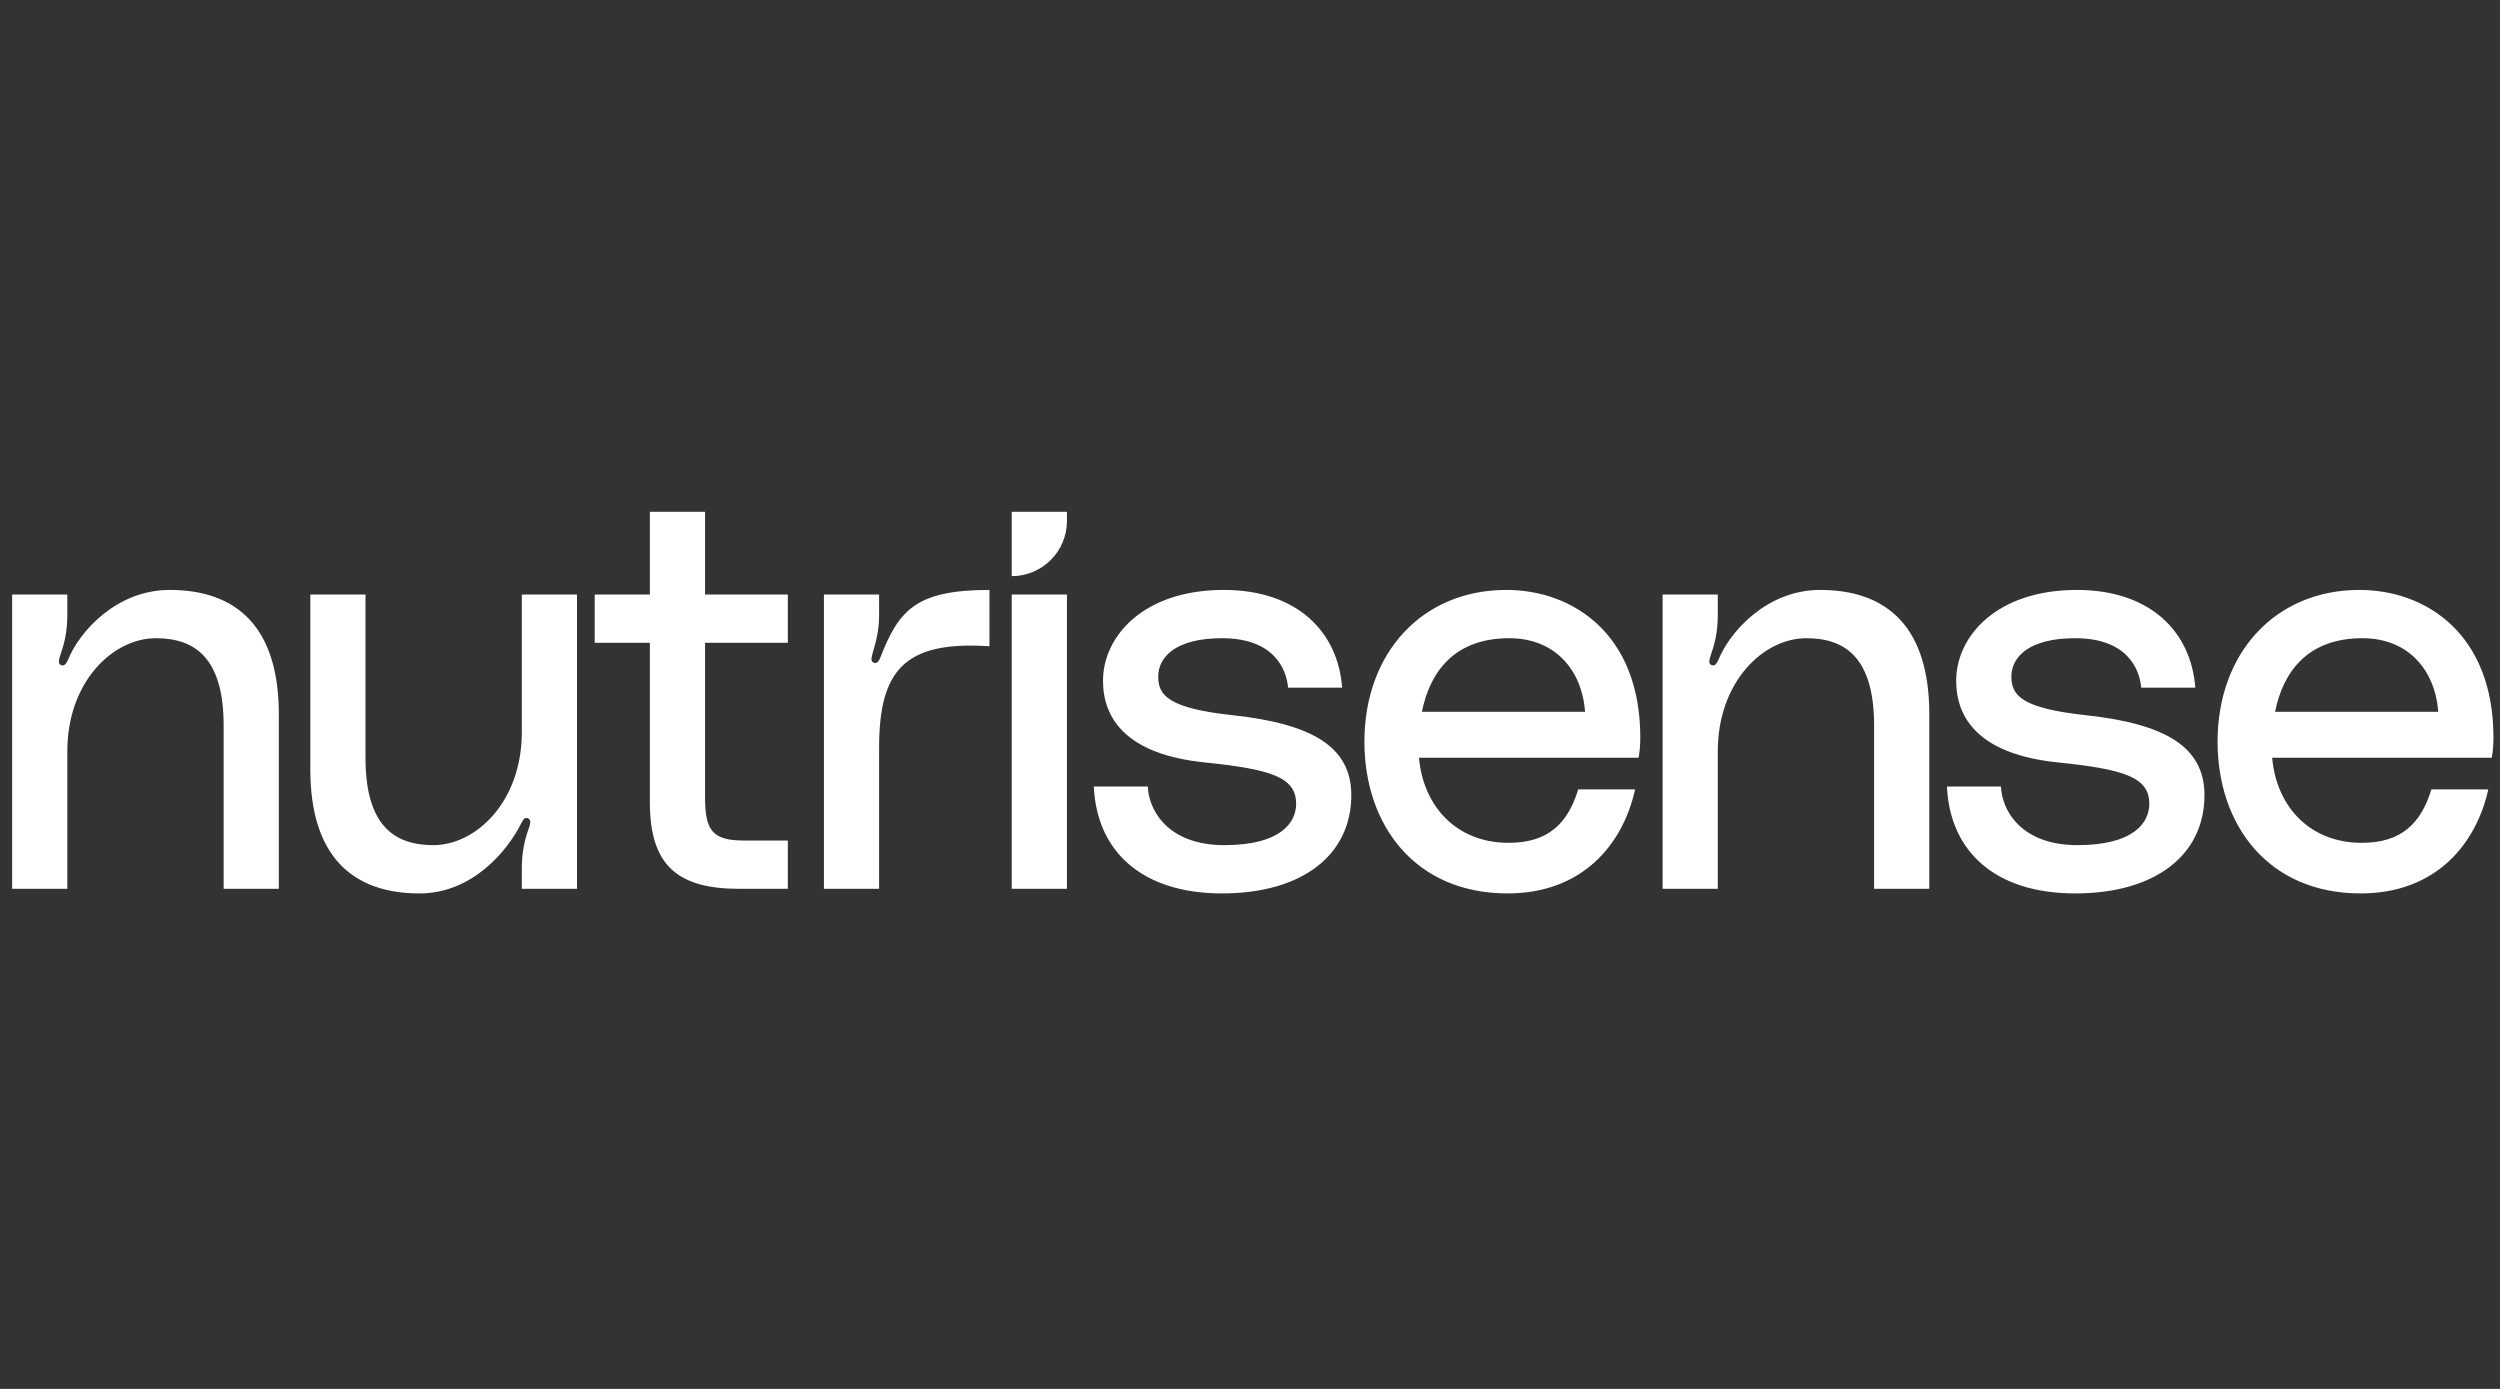 <svg width="144" height="80" viewBox="0 0 144 80" fill="none" xmlns="http://www.w3.org/2000/svg">
<rect x="0" y="0" width="144" height="80" fill="#333333" stroke="none"/>
<g clip-path="url(#clip0_13385_55847)">
<path fill-rule="evenodd" clip-rule="evenodd" d="M45.379 48.415V51.196H42.598C39.089 51.196 37.433 49.905 37.433 46.23V37.026H34.255V34.246H37.433V29.478H40.611V34.246H45.379V37.026H40.611V45.899C40.611 47.819 41.009 48.415 42.863 48.415H45.379ZM3.877 51.196V43.283C3.877 39.244 6.525 36.761 8.975 36.761C11.194 36.761 12.882 37.854 12.882 41.793V51.196H16.06V41.131C16.06 36.165 13.677 33.98 9.77 33.98C6.724 33.98 4.572 36.364 3.91 38.019L3.898 38.044C3.831 38.179 3.733 38.379 3.546 38.317C3.299 38.255 3.398 37.963 3.493 37.682L3.513 37.622C3.811 36.761 3.877 36.066 3.877 35.371V34.245H0.699V51.196H3.877ZM24.164 51.461C27.21 51.461 29.23 49.011 30.024 47.422L30.037 47.397C30.103 47.262 30.202 47.062 30.388 47.124C30.629 47.214 30.541 47.468 30.449 47.737L30.436 47.775L30.421 47.819C30.123 48.68 30.057 49.375 30.057 50.07V51.196H33.235V34.245H30.057V42.158C30.057 46.197 27.409 48.68 24.959 48.68C22.741 48.68 21.052 47.587 21.052 43.648V34.245H17.874V44.31C17.874 49.276 20.258 51.461 24.164 51.461ZM50.636 51.196V43.084C50.636 38.648 52.059 36.894 56.992 37.225V33.98C52.721 33.98 51.761 35.172 50.702 37.887C50.636 38.052 50.536 38.218 50.371 38.185C50.159 38.132 50.18 37.952 50.231 37.746L50.247 37.684L50.252 37.665L50.252 37.664C50.259 37.639 50.265 37.614 50.272 37.589C50.569 36.596 50.636 36.066 50.636 35.371V34.245H47.458V51.196H50.636ZM61.456 30.007C61.456 31.763 60.032 33.186 58.276 33.186V29.478H61.456V30.007ZM61.455 51.196V34.245H58.276V51.196H61.455ZM77.835 45.799C77.835 49.242 75.021 51.461 70.386 51.461C65.785 51.461 63.169 49.044 63.004 45.303H66.116C66.149 46.594 67.208 48.68 70.519 48.68C73.763 48.68 74.657 47.388 74.657 46.296C74.657 44.773 73.234 44.309 69.36 43.912C64.924 43.449 63.533 41.429 63.533 39.211C63.533 36.662 65.851 33.98 70.486 33.98C74.757 33.98 77.074 36.43 77.306 39.608H74.194C74.094 38.516 73.366 36.761 70.386 36.761C67.705 36.761 66.712 37.854 66.712 38.979C66.712 40.072 67.341 40.8 71.015 41.197C75.584 41.694 77.835 43.018 77.835 45.799ZM86.834 51.461C91.171 51.461 93.488 48.613 94.183 45.468H90.906C90.31 47.422 89.184 48.547 86.9 48.547C83.821 48.547 81.967 46.362 81.735 43.647H94.382C94.448 43.283 94.481 42.952 94.481 42.489C94.481 36.463 90.541 33.98 86.767 33.98C81.901 33.98 78.59 37.622 78.59 42.72C78.59 47.521 81.503 51.461 86.834 51.461ZM81.9 40.999H91.303C91.104 38.516 89.515 36.761 86.933 36.761C83.754 36.761 82.364 38.715 81.9 40.999ZM98.944 51.196V43.283C98.944 39.244 101.592 36.761 104.042 36.761C106.26 36.761 107.948 37.854 107.948 41.793V51.196H111.127V41.131C111.127 36.165 108.743 33.98 104.837 33.98C101.791 33.98 99.639 36.364 98.976 38.019L98.964 38.044C98.898 38.179 98.799 38.379 98.612 38.317C98.365 38.255 98.464 37.963 98.56 37.682L98.58 37.622C98.877 36.761 98.944 36.066 98.944 35.371V34.245H95.766V51.196H98.944ZM126.977 45.799C126.977 49.242 124.163 51.461 119.528 51.461C114.926 51.461 112.311 49.044 112.145 45.303H115.258C115.29 46.594 116.35 48.68 119.661 48.68C122.905 48.68 123.799 47.388 123.799 46.296C123.799 44.773 122.376 44.309 118.502 43.912C114.066 43.449 112.676 41.429 112.676 39.211C112.676 36.662 114.993 33.98 119.628 33.98C123.898 33.98 126.216 36.43 126.448 39.608H123.335C123.236 38.516 122.508 36.761 119.528 36.761C116.847 36.761 115.854 37.854 115.854 38.979C115.854 40.072 116.482 40.8 120.158 41.197C124.726 41.694 126.977 43.018 126.977 45.799ZM135.976 51.461C140.312 51.461 142.63 48.613 143.326 45.468H140.048C139.452 47.422 138.326 48.547 136.042 48.547C132.962 48.547 131.108 46.362 130.877 43.647H143.524C143.59 43.283 143.623 42.952 143.623 42.489C143.623 36.463 139.684 33.98 135.909 33.98C131.043 33.98 127.732 37.622 127.732 42.72C127.732 47.521 130.645 51.461 135.976 51.461ZM131.043 40.999H140.445C140.246 38.516 138.658 36.761 136.075 36.761C132.897 36.761 131.506 38.715 131.043 40.999Z" fill="white"/>
</g>
<defs>
<clipPath id="clip0_13385_55847">
<rect width="144" height="22.887" fill="white" transform="translate(0 29)"/>
</clipPath>
</defs>
</svg>
